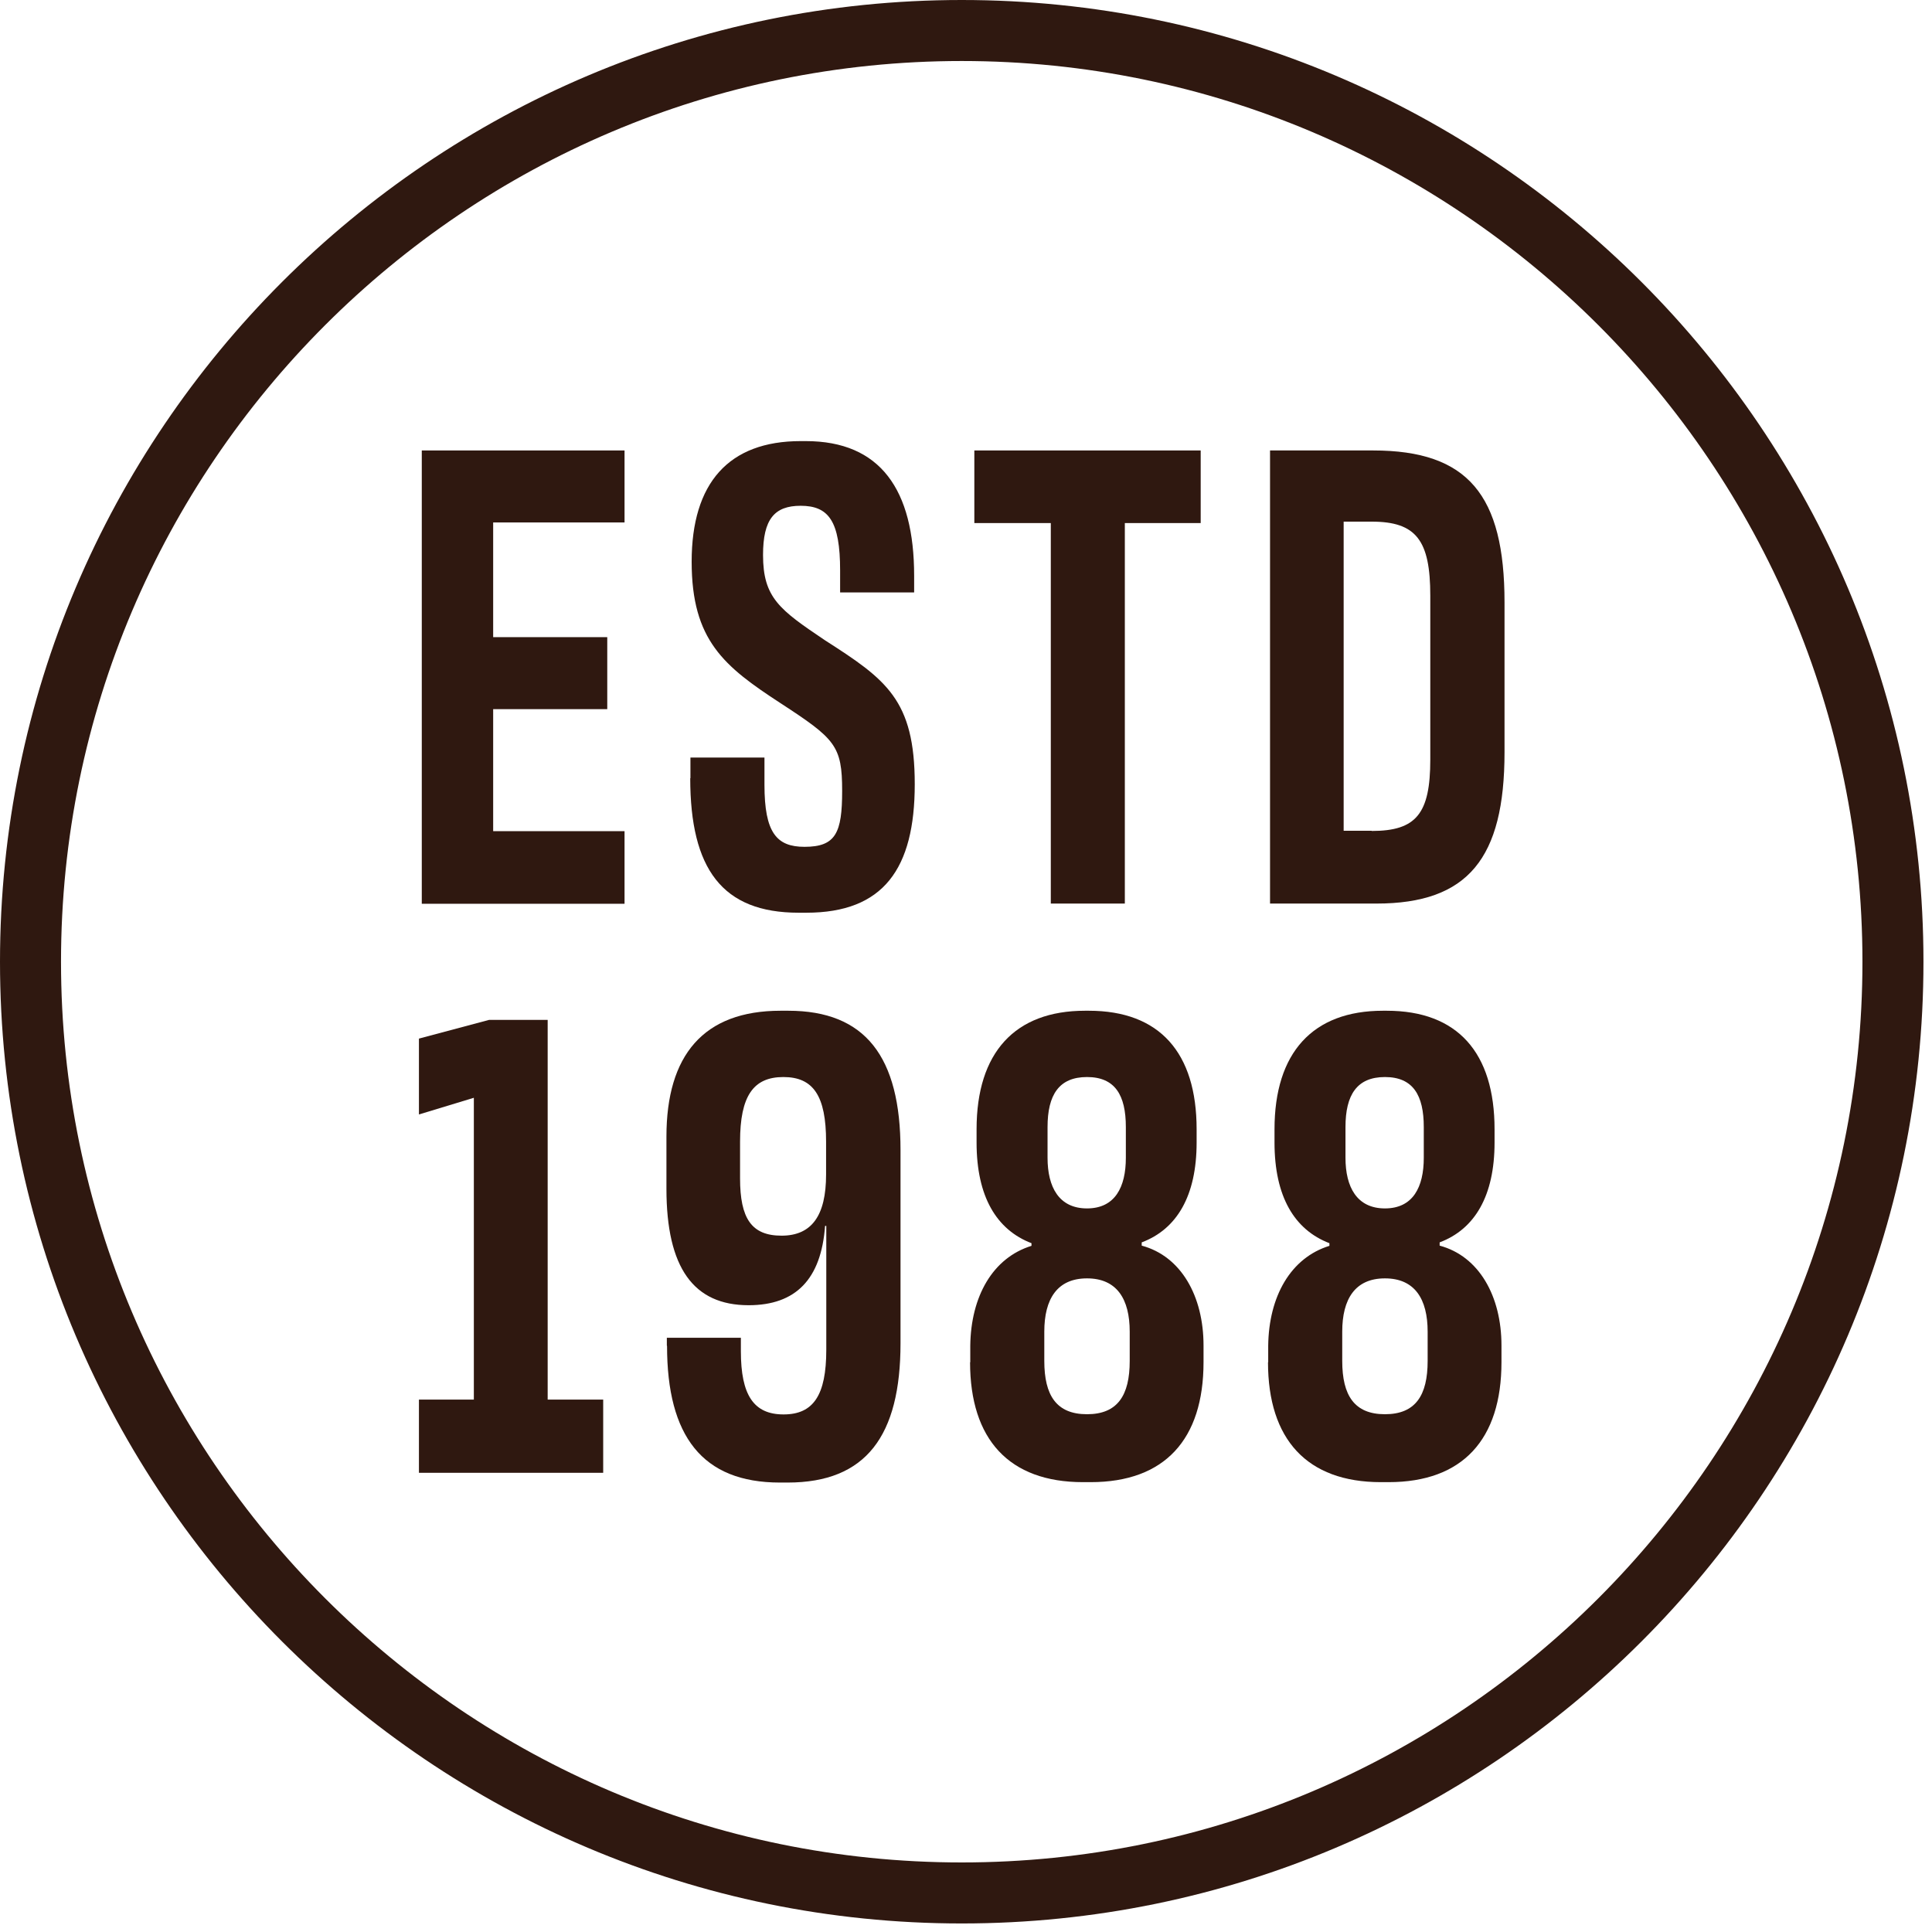 <svg xmlns="http://www.w3.org/2000/svg" fill="none" viewBox="0 0 95 95" height="95" width="95">
<g clip-path="url(#clip0_887_194)">
<path fill="#2F1810" d="M20.74 22.15H30.71V25.69H24.25V31.33H29.86V34.87H24.25V40.87H30.71V44.44H20.74V22.16V22.15Z"></path>
<path fill="#2F1810" d="M33.95 38.27V37.25H37.59V38.59C37.59 40.95 38.19 41.64 39.56 41.64C41.1 41.64 41.41 40.95 41.41 38.89C41.41 36.66 41.07 36.33 38.37 34.57C35.61 32.77 34.01 31.49 34.01 27.62C34.01 23.75 35.83 21.69 39.37 21.69H39.62C43.29 21.69 44.95 24.08 44.95 28.31V29.13H41.31V28.05C41.31 25.63 40.75 24.87 39.37 24.87C38.08 24.87 37.52 25.53 37.52 27.29C37.52 29.39 38.33 29.98 40.56 31.48C43.57 33.41 44.98 34.4 44.98 38.56C44.98 42.72 43.44 44.88 39.65 44.88H39.27C35.51 44.88 33.94 42.72 33.94 38.26L33.95 38.27Z"></path>
<path fill="#2F1810" d="M51.67 25.72H47.91V22.15H59.04V25.72H55.31V44.43H51.67V25.72Z"></path>
<path fill="#2F1810" d="M62.44 22.15H67.52C72.19 22.15 73.98 24.35 73.98 29.62V36.99C73.98 42.2 72.19 44.43 67.68 44.43H62.45V22.15H62.44ZM67.45 40.86C69.64 40.86 70.33 40.01 70.33 37.35V29.29C70.33 26.57 69.64 25.65 67.45 25.65H66.07V40.85H67.45V40.86Z"></path>
<path fill="#2F1810" d="M29.66 68.82V72.42H20.6V68.82H23.3V53.98L20.6 54.8V51.07L24.05 50.15H26.93V68.82H29.66Z"></path>
<path fill="#2F1810" d="M32.79 66.17V65.78H36.43V66.44C36.43 68.6 37.06 69.55 38.53 69.55C40 69.55 40.63 68.6 40.63 66.37V60.28H40.57C40.38 62.9 39.13 64.18 36.81 64.18C34.11 64.18 32.77 62.35 32.77 58.45V55.89C32.77 51.89 34.59 49.7 38.38 49.7H38.76C42.55 49.7 44.28 51.96 44.28 56.55V66.05C44.28 70.6 42.59 72.9 38.73 72.9H38.35C34.53 72.9 32.8 70.61 32.8 66.18L32.79 66.17ZM40.62 57.75V56.14C40.62 53.88 39.99 52.96 38.52 52.96C37.05 52.96 36.39 53.88 36.39 56.14V57.94C36.39 59.91 36.95 60.76 38.43 60.76C39.91 60.76 40.62 59.78 40.62 57.75Z"></path>
<path fill="#2F1810" d="M47.71 66.99V66.17C47.74 63.75 48.81 61.85 50.72 61.26V61.13C49 60.47 48.02 58.84 48.02 56.18V55.53C48.02 51.76 49.9 49.7 53.35 49.7H53.54C57.02 49.7 58.84 51.76 58.84 55.53V56.18C58.84 58.8 57.87 60.44 56.14 61.09V61.25C58.08 61.77 59.18 63.74 59.18 66.16V66.98C59.18 70.78 57.27 72.88 53.63 72.88H53.25C49.62 72.88 47.7 70.78 47.7 66.98L47.71 66.99ZM55.55 66.92V65.48C55.55 63.88 54.92 62.86 53.45 62.86C51.98 62.86 51.35 63.88 51.35 65.48V66.92C51.35 68.62 51.95 69.54 53.45 69.54C54.95 69.54 55.55 68.62 55.55 66.92ZM55.36 56.93V55.42C55.36 53.85 54.83 52.96 53.45 52.96C52.07 52.96 51.51 53.84 51.51 55.42V56.93C51.51 58.37 52.07 59.42 53.45 59.42C54.83 59.42 55.36 58.37 55.36 56.93Z"></path>
<path fill="#2F1810" d="M62.36 66.99V66.17C62.39 63.75 63.46 61.85 65.37 61.26V61.13C63.65 60.47 62.67 58.84 62.67 56.18V55.53C62.67 51.76 64.55 49.7 68 49.7H68.19C71.67 49.7 73.49 51.76 73.49 55.53V56.18C73.49 58.8 72.52 60.44 70.79 61.09V61.25C72.73 61.77 73.83 63.74 73.83 66.16V66.98C73.83 70.78 71.92 72.88 68.28 72.88H67.9C64.27 72.88 62.35 70.78 62.35 66.98L62.36 66.99ZM70.2 66.92V65.48C70.2 63.88 69.57 62.86 68.1 62.86C66.63 62.86 66 63.88 66 65.48V66.92C66 68.62 66.6 69.54 68.1 69.54C69.6 69.54 70.2 68.62 70.2 66.92ZM70.01 56.93V55.42C70.01 53.85 69.48 52.96 68.1 52.96C66.72 52.96 66.16 53.84 66.16 55.42V56.93C66.16 58.37 66.72 59.42 68.1 59.42C69.48 59.42 70.01 58.37 70.01 56.93Z"></path>
<path fill="#2F1810" d="M47.29 94.58C21.21 94.58 0 73.36 0 47.29C0 21.22 21.21 0 47.29 0C73.37 0 94.58 21.21 94.58 47.29C94.58 73.37 73.37 94.58 47.29 94.58ZM47.29 3C22.87 3 3 22.87 3 47.29C3 71.71 22.87 91.58 47.29 91.58C71.71 91.58 91.58 71.71 91.58 47.29C91.58 22.87 71.71 3 47.29 3Z"></path>
</g>
<defs>
<clipPath id="clip0_887_194">
<rect fill="white" height="94.58" width="94.58"></rect>
</clipPath>
</defs>
</svg>
